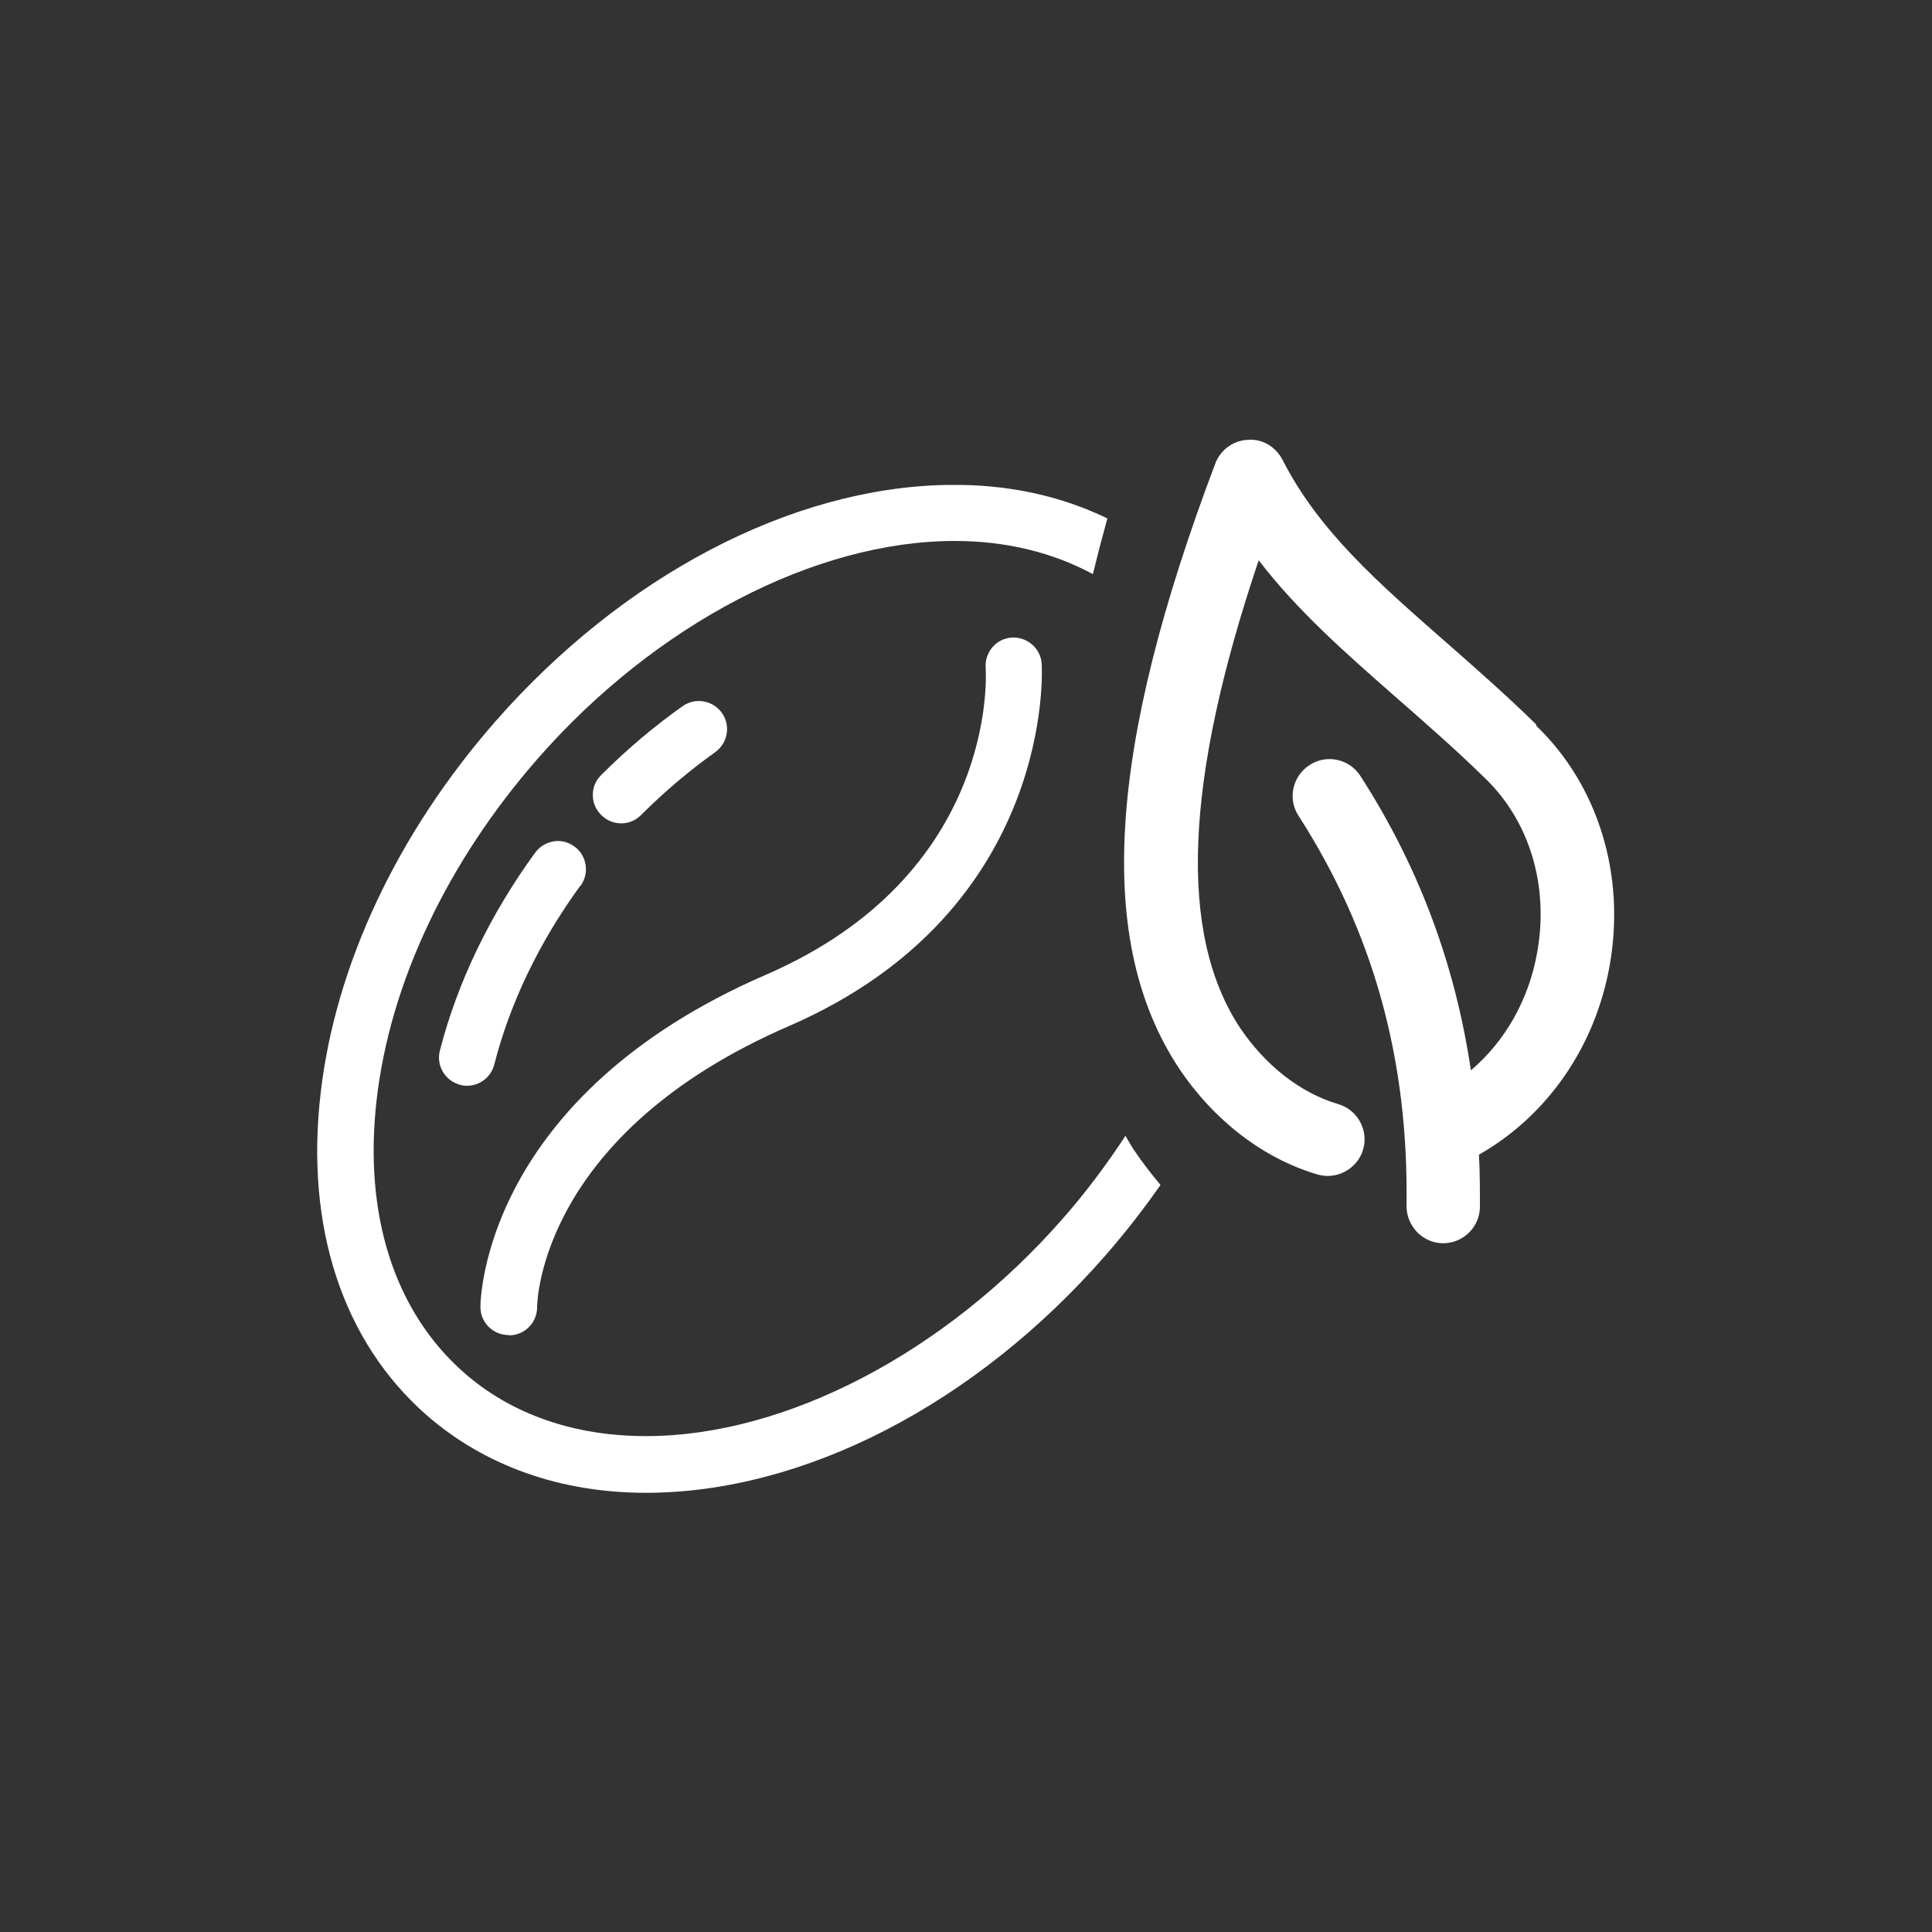 <svg viewBox="0 0 60 60" xmlns="http://www.w3.org/2000/svg" data-name="Layer 1" id="Layer_1">
  <rect x="0" y="0" width="60" height="60" fill="#333333" stroke="none"/>
  <defs>
    <style>
      .cls-1 {
        fill: #fff;
      }
    </style>
  </defs>
  <path d="M15.81,41.47c.48,0,.87-.39,.87-.87,0-.22,.14-5.4,7.81-8.73,8.32-3.6,7.87-11.19,7.86-11.26-.03-.48-.46-.84-.93-.81-.48,.03-.84,.45-.81,.93,.02,.26,.35,6.43-6.82,9.54-8.75,3.79-8.87,10.06-8.87,10.32,0,.48,.39,.87,.87,.87Z" class="cls-1"></path>
  <path d="M19.91,25.31c.72-.72,1.5-1.38,2.3-1.95,.39-.28,.49-.82,.21-1.22-.28-.39-.82-.49-1.22-.21-.89,.63-1.74,1.35-2.53,2.14-.17,.17-.26,.38-.26,.62,0,.23,.09,.45,.26,.62,.16,.16,.38,.26,.62,.26s.45-.09,.62-.26Z" class="cls-1"></path>
  <path d="M18.03,27.51c.28-.39,.2-.94-.19-1.22-.19-.14-.42-.2-.65-.16-.23,.04-.43,.16-.57,.35-1.4,1.92-2.42,4.04-2.96,6.15-.12,.47,.17,.94,.63,1.06,.07,.02,.14,.03,.21,.03,.4,0,.75-.27,.85-.66,.48-1.89,1.4-3.81,2.67-5.55Z" class="cls-1"></path>
  <path d="M34.96,35.26c-.58,.89-1.23,1.76-1.95,2.58-3.65,4.17-8.61,6.76-12.95,6.76-2.23,0-4.18-.68-5.65-1.97-2.16-1.9-3.13-4.91-2.71-8.5,.42-3.62,2.2-7.37,5-10.57,3.65-4.17,8.61-6.76,12.95-6.76,1.6,0,3.05,.36,4.29,1.03,.14-.57,.29-1.15,.45-1.73-1.34-.65-2.86-1.01-4.5-1.04h-.5s0,0,0,0c-4.83,.09-10.05,2.83-14.01,7.35-3.03,3.46-4.96,7.55-5.42,11.52-.49,4.17,.68,7.73,3.29,10.02,1.8,1.57,4.15,2.41,6.81,2.41,4.9,0,10.23-2.75,14.26-7.36,.62-.71,1.19-1.44,1.72-2.2-.29-.35-.58-.72-.84-1.11-.09-.14-.17-.28-.25-.42Z" class="cls-1"></path>
  <path d="M47.71,22.5c-.95-.93-1.91-1.77-2.82-2.57-2.11-1.85-3.94-3.45-5.06-5.65-.21-.4-.62-.66-1.08-.62-.45,.02-.85,.31-1.01,.74-3.36,8.88-3.72,14.85-1.13,18.77,1.08,1.62,2.61,2.8,4.29,3.3,.11,.03,.22,.05,.33,.05,.49,0,.95-.32,1.1-.81,.18-.6-.16-1.24-.77-1.42-1.18-.35-2.26-1.2-3.05-2.37-1.92-2.91-1.73-7.67,.58-14.52,1.21,1.58,2.72,2.9,4.28,4.27,.89,.78,1.81,1.58,2.74,2.49,1.39,1.33,2,3.35,1.63,5.41-.26,1.48-1,2.77-2.06,3.67-.49-3.29-1.61-6.31-3.43-9.14-.34-.53-1.05-.69-1.58-.34-.53,.34-.69,1.05-.34,1.58,2.32,3.61,3.42,7.57,3.35,12.11,0,.63,.5,1.15,1.12,1.16h.02c.62,0,1.13-.5,1.14-1.12,0-.55,0-1.1-.03-1.63,2.11-1.2,3.61-3.34,4.06-5.88,.5-2.81-.36-5.6-2.29-7.45Z" class="cls-1"></path>
</svg>